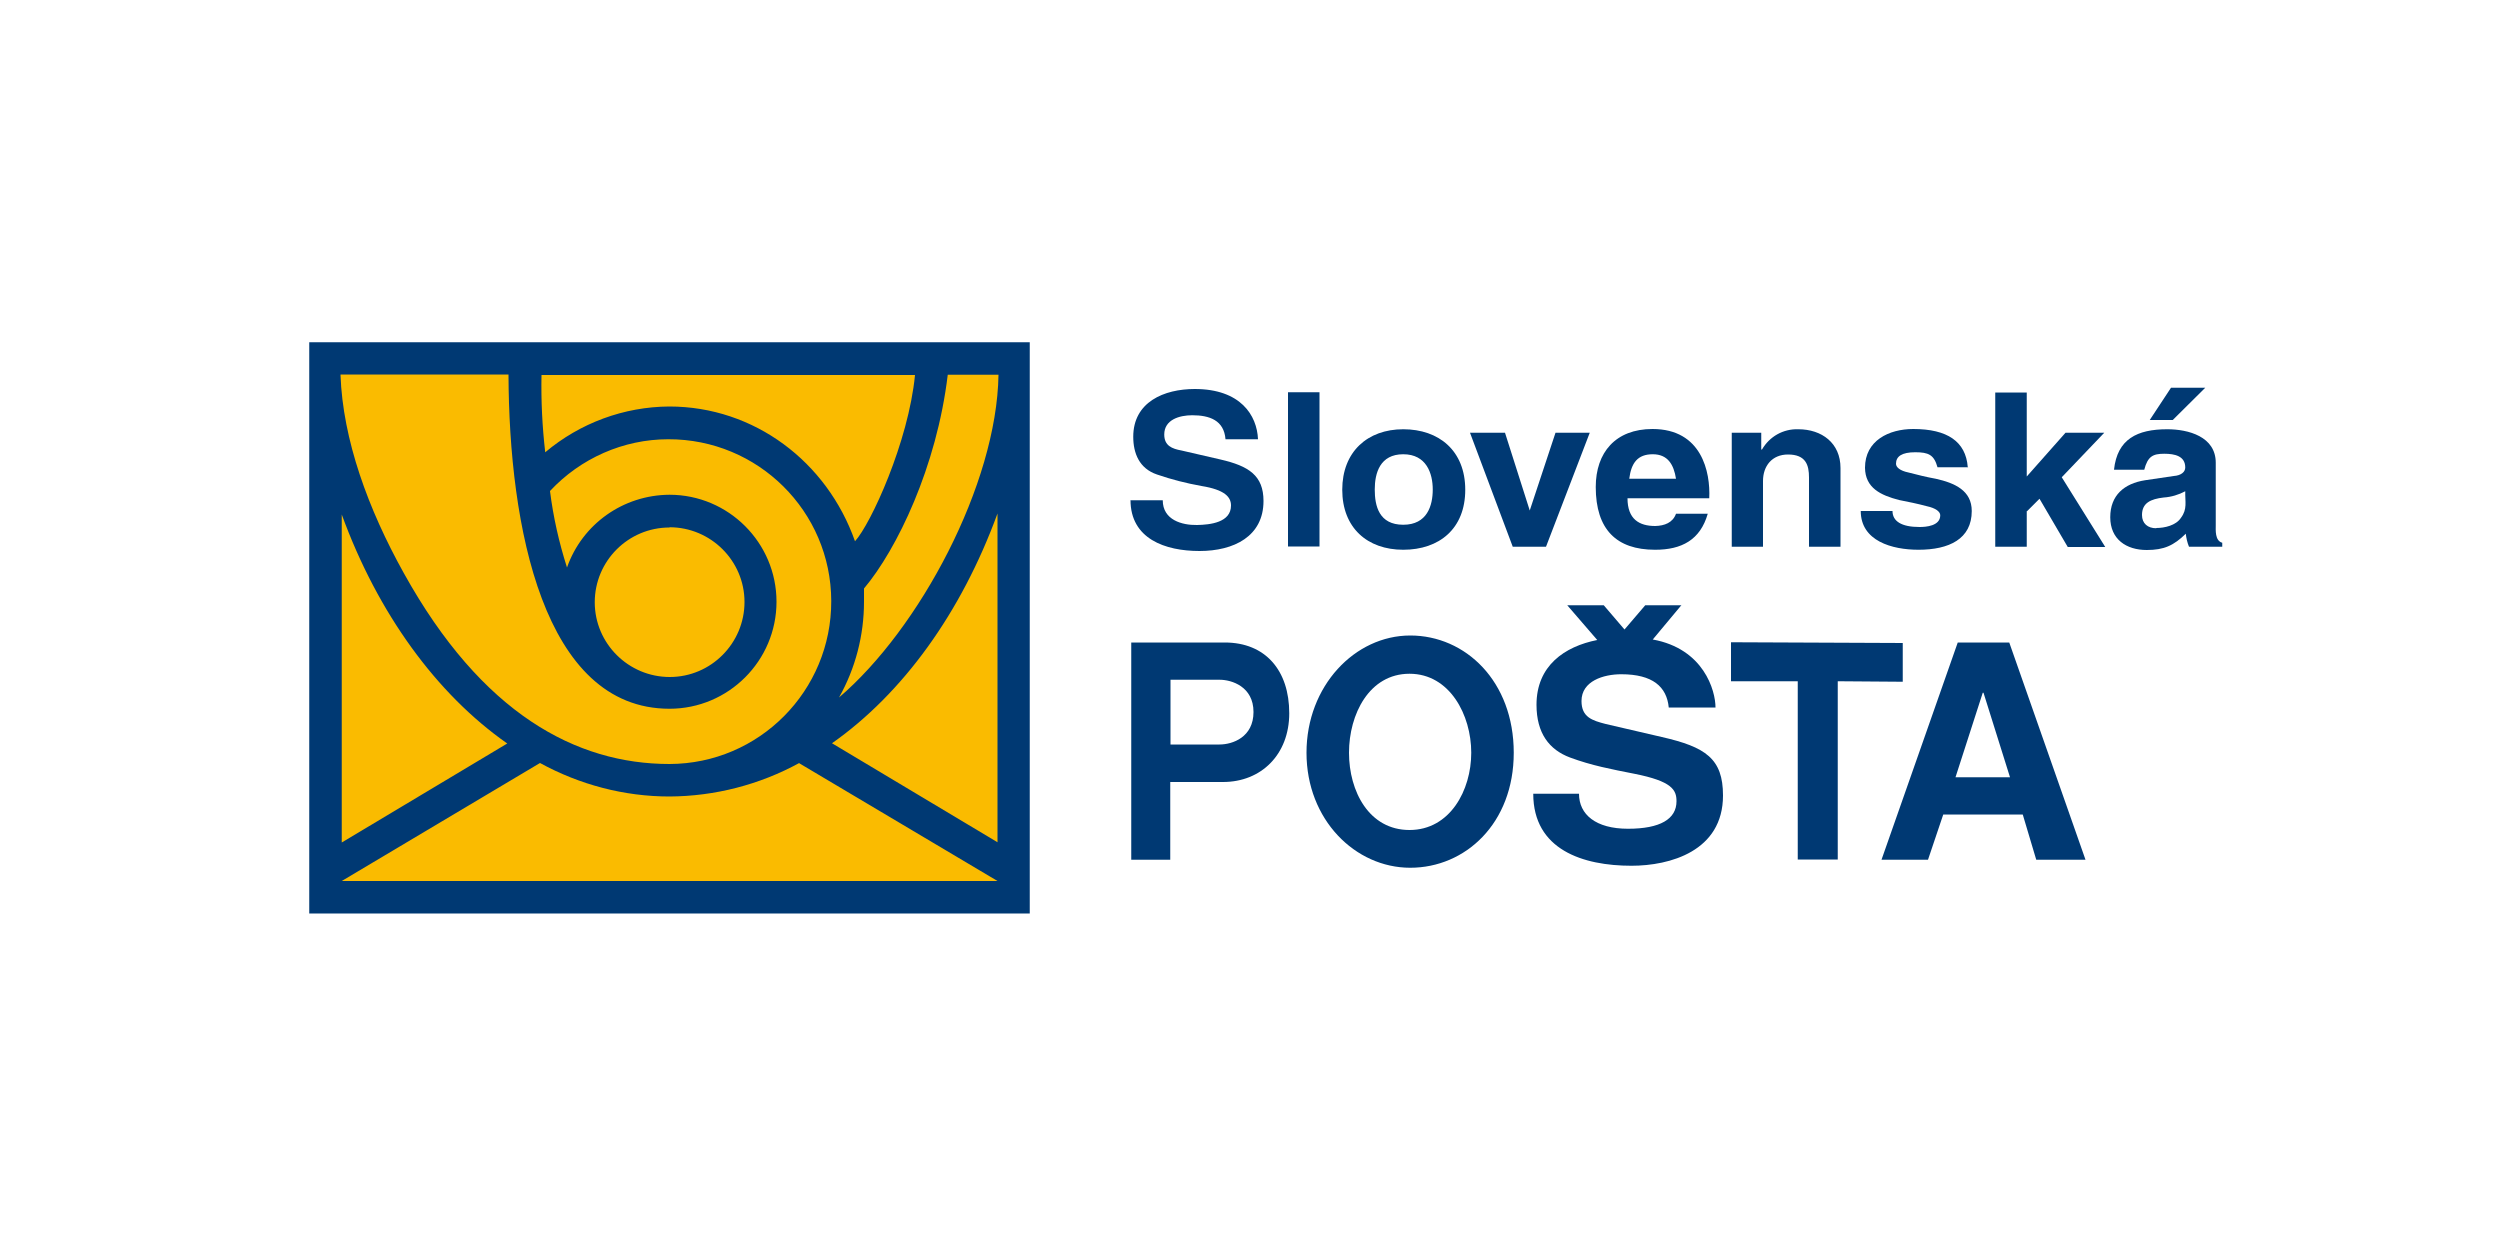 <?xml version="1.0" encoding="UTF-8"?>
<svg id="Warstwa_1" xmlns="http://www.w3.org/2000/svg" viewBox="0 0 100 50">
  <defs>
    <style>
      .cls-1 {
        fill-rule: evenodd;
      }

      .cls-1, .cls-2 {
        fill: #003973;
      }

      .cls-3 {
        fill: #fabb00;
      }
    </style>
  </defs>
  <g>
    <path class="cls-2" d="M88.21,15.51l-1.3,1.29h-.92l.85-1.29h1.37Z"/>
    <path class="cls-2" d="M87.43,21.34c.02.18.06.36.13.53h1.33v-.16c-.3-.08-.26-.52-.26-.71v-2.49c0-1.05-1.1-1.34-1.94-1.34-1.2,0-2,.39-2.13,1.62h1.21c.14-.54.35-.64.8-.64.42,0,.84.09.84.55,0,.18-.17.32-.46.34l-1.15.17c-.83.13-1.39.6-1.39,1.48s.64,1.31,1.46,1.31c.69,0,1.08-.18,1.56-.65M86.25,21.13c-.34,0-.57-.19-.57-.53,0-.48.34-.64.87-.7.3-.02.6-.11.86-.25-.01.43.09.71-.17,1.06-.2.31-.66.41-.99.41"/>
    <path class="cls-2" d="M81.07,20.44v1.43h-1.26v-6.17h1.26v3.36l1.55-1.75h1.55l-1.7,1.78,1.74,2.79h-1.5l-1.13-1.93-.5.5Z"/>
    <path class="cls-2" d="M78.73,18.69h-1.23c-.14-.5-.36-.6-.89-.6s-.77.16-.77.46c0,.14.16.28.5.35.35.09.7.18,1.09.25.76.17,1.44.47,1.44,1.29,0,1.12-.91,1.55-2.13,1.55-1.06,0-2.31-.35-2.31-1.55h1.27c0,.41.36.64,1.08.64.26,0,.83-.04.83-.47,0-.15-.2-.29-.53-.36-.37-.1-.76-.18-1.12-.25-.73-.19-1.35-.48-1.36-1.29,0-1.09.96-1.55,1.93-1.55,1.36,0,2.1.5,2.18,1.52"/>
    <path class="cls-2" d="M73.62,18.71v3.16h-1.26v-2.77c0-.49-.12-.92-.84-.92-.64,0-1,.46-1,1.06v2.63h-1.25v-4.56h1.18v.67h.03c.3-.52.85-.83,1.45-.81.94,0,1.69.55,1.69,1.55"/>
    <path class="cls-2" d="M66.21,21.99c1.05,0,1.8-.39,2.1-1.44h-1.27c-.13.36-.46.48-.83.49-.64,0-1.11-.27-1.11-1.11h3.27c.05-1.05-.3-2.77-2.27-2.77-1.48,0-2.27.94-2.27,2.32,0,1.7.83,2.51,2.37,2.51M65.17,19.15c.08-.64.34-.98.94-.98s.84.41.93.98h-1.87Z"/>
    <path class="cls-2" d="M63.59,17.31l-1.75,4.56h-1.33l-1.71-4.56h1.4l.99,3.11,1.03-3.11h1.36Z"/>
    <path class="cls-2" d="M56.13,21.99c1.44,0,2.48-.84,2.48-2.4s-1.05-2.42-2.48-2.42-2.44.9-2.44,2.42,1,2.4,2.44,2.4M56.13,20.99c-.97,0-1.14-.75-1.14-1.41s.21-1.41,1.14-1.41,1.18.77,1.18,1.41-.22,1.41-1.18,1.41"/>
    <path class="cls-1" d="M52.78,15.69v6.17h-1.26v-6.17h1.26Z"/>
    <path class="cls-2" d="M45.23,20.01h1.28c0,.79.77,1,1.37.99.53-.01,1.36-.1,1.36-.78,0-.34-.25-.63-1.18-.78-.61-.11-1.2-.26-1.78-.46-.71-.24-.95-.85-.95-1.51,0-1.39,1.23-1.91,2.46-1.91,1.83,0,2.49,1.05,2.53,2.01h-1.3c-.06-.76-.64-.96-1.33-.96-.52,0-1.12.18-1.12.77,0,.45.31.57.69.64l1.56.36c1.13.26,1.72.64,1.72,1.66,0,1.41-1.18,2-2.56,2s-2.76-.49-2.76-2.04"/>
  </g>
  <g>
    <path class="cls-2" d="M83.42,34.39l-3.05-8.69h-2.06l-3.05,8.69h1.86l.61-1.81h3.18l.54,1.81h1.95ZM80.4,31.09h-2.18l1.09-3.38h.03l1.06,3.38Z"/>
    <path class="cls-2" d="M73.51,27.25v7.13h-1.6v-7.13h-2.67v-1.56l6.87.03v1.55l-2.59-.02Z"/>
    <path class="cls-2" d="M67.26,24.21h-1.45l-.83.97-.83-.97h-1.46l1.2,1.39c-1.31.26-2.43,1.03-2.43,2.59,0,1.14.51,1.8,1.34,2.11.86.32,1.66.47,2.57.65,1.52.3,1.69.65,1.69,1.1,0,.71-.65,1.1-1.94,1.1s-1.96-.57-1.96-1.4h-1.83c0,2.24,1.99,2.88,3.93,2.88,1.53,0,3.66-.58,3.66-2.81,0-1.48-.7-1.94-2.45-2.34l-2.24-.52c-.54-.14-.97-.27-.97-.92,0-.8.88-1.07,1.59-1.07,1.26,0,1.82.5,1.9,1.33h1.87c0-.68-.47-2.35-2.51-2.72l1.16-1.39Z"/>
    <path class="cls-2" d="M60.55,30.11c0-2.86-1.93-4.69-4.14-4.69s-4.15,2.01-4.15,4.69,1.95,4.6,4.15,4.6,4.14-1.77,4.14-4.6M58.85,30.11c0,1.5-.85,3.09-2.47,3.09s-2.42-1.55-2.42-3.09.81-3.16,2.42-3.16,2.47,1.65,2.47,3.16"/>
    <path class="cls-2" d="M51.57,28.53c0-1.71-.95-2.83-2.58-2.83h-3.74v8.69h1.56v-3.11h2.11c1.53,0,2.65-1.1,2.65-2.75M50.14,28.48c0,1.01-.84,1.3-1.36,1.3h-1.96v-2.59h1.97c.47,0,1.35.27,1.35,1.29"/>
  </g>
  <g>
    <path class="cls-1" d="M12.37,13.69h28.82v22.85H12.37V13.69Z"/>
    <path class="cls-3" d="M26.78,21.09c1.65,0,3,1.34,3,2.99,0,1.65-1.34,3-2.99,3-1.65,0-3-1.34-3-2.99,0,0,0,0,0,0,0-1.65,1.34-2.99,2.99-2.99M13.62,14.99c.09,2.6,1.11,5.38,2.53,7.93,3.12,5.63,6.9,7.64,10.63,7.64,3.59-.01,6.48-2.93,6.47-6.52s-2.93-6.48-6.52-6.47c-1.79,0-3.51.76-4.73,2.07.13,1.04.36,2.06.68,3.06.61-1.74,2.25-2.9,4.1-2.91,2.36,0,4.28,1.92,4.28,4.28s-1.92,4.28-4.28,4.28c-5.05,0-6.42-7.3-6.44-13.37h-6.71ZM21.81,18.09c1.39-1.17,3.15-1.82,4.96-1.83,3.4,0,6.31,2.21,7.43,5.39.63-.69,2.14-3.97,2.4-6.65h-14.94c-.02,1.04.03,2.07.15,3.1M39.95,14.99h-2.04c-.44,3.68-2.03,6.98-3.35,8.55,0,.11,0,.43,0,.53,0,1.34-.34,2.66-1,3.83,3.22-2.75,6.31-8.52,6.38-12.91M39.9,20.54c-1.45,3.97-3.79,7.2-6.62,9.19l6.62,3.96v-13.15ZM13.67,20.57v13.13l6.62-3.96c-2.83-1.98-5.18-5.21-6.62-9.16M31.97,30.53l7.93,4.71H13.67l7.93-4.72c1.59.87,3.37,1.34,5.18,1.34,1.81-.01,3.6-.47,5.19-1.34"/>
  </g>
</svg>
